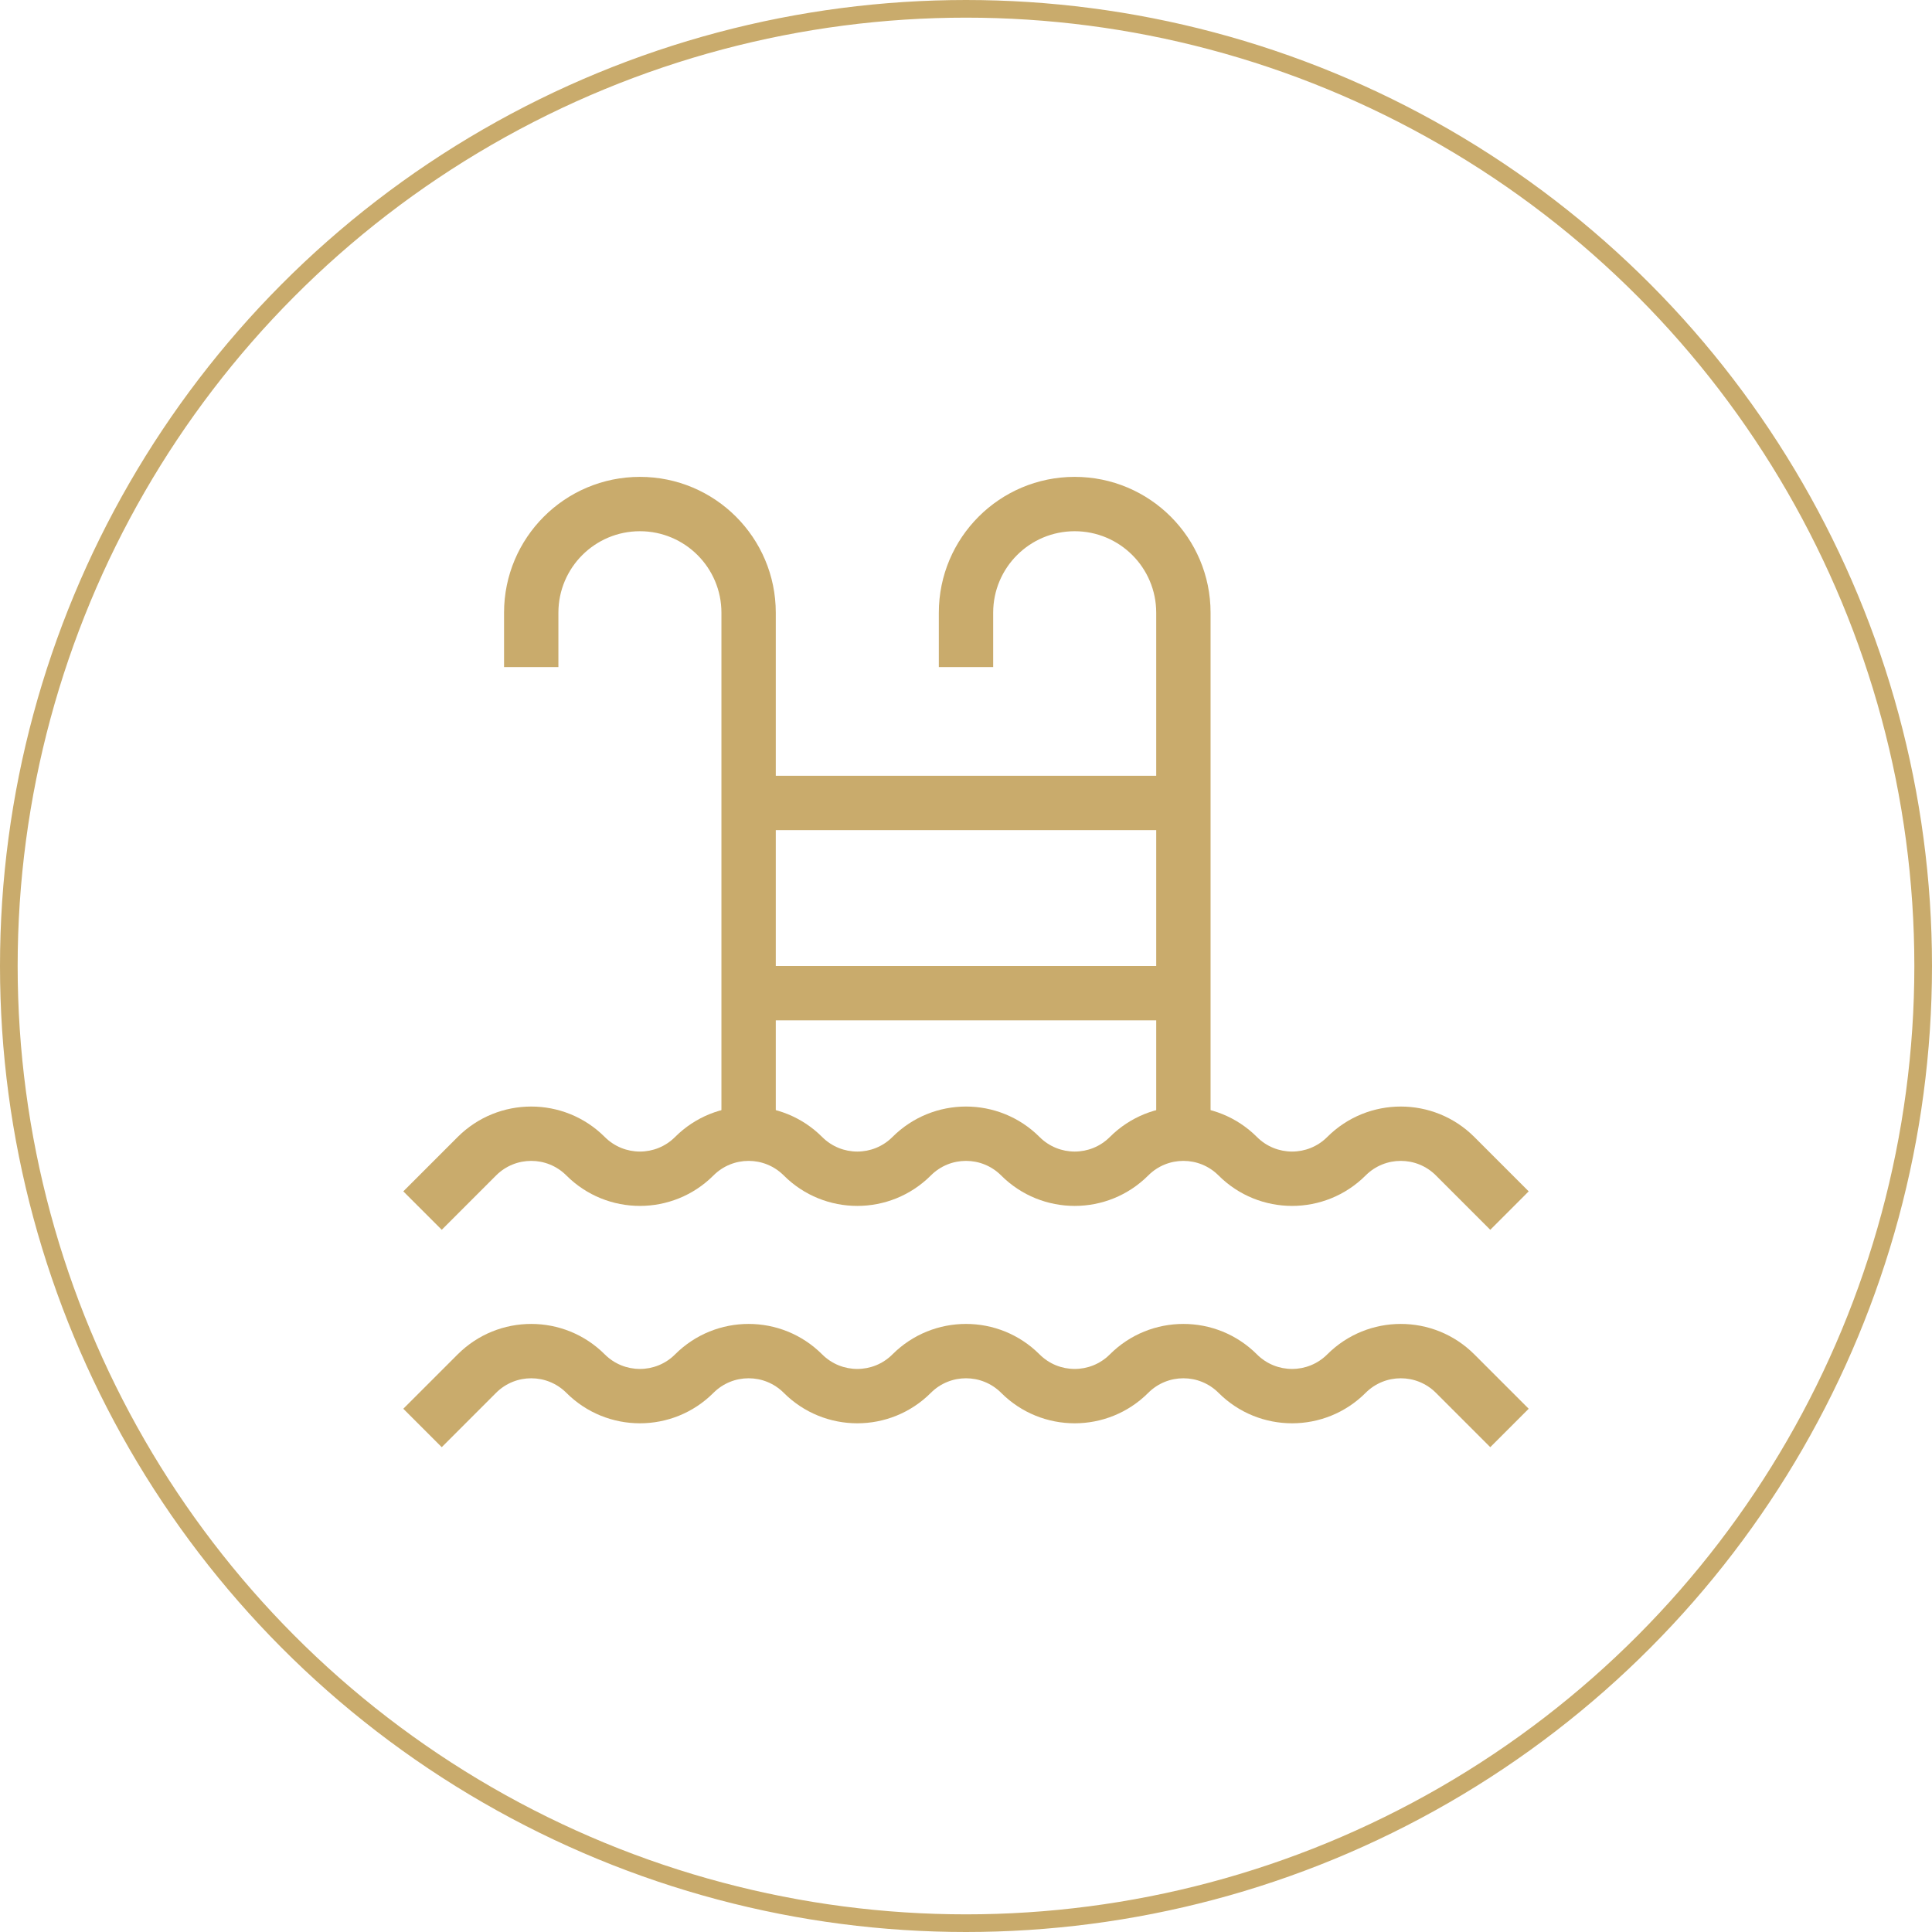 <svg xmlns="http://www.w3.org/2000/svg" width="197" height="197" viewBox="0 0 197 197" fill="none"><circle cx="98.5" cy="98.5" r="97.6" stroke="#C9AB6C" stroke-width="1.8"></circle><path fill-rule="evenodd" clip-rule="evenodd" d="M57.749 142.022C55.771 140.044 52.563 140.044 50.584 142.022L45.043 147.564L41.124 143.646L46.666 138.104C50.809 133.961 57.525 133.961 61.668 138.104C63.646 140.082 66.854 140.082 68.833 138.104C72.975 133.961 79.692 133.961 83.835 138.104C85.813 140.082 89.021 140.082 90.999 138.104C95.142 133.961 101.858 133.961 106.001 138.104C107.98 140.082 111.188 140.082 113.166 138.104C117.308 133.961 124.025 133.961 128.168 138.104C130.146 140.082 133.354 140.082 135.333 138.104C139.475 133.961 146.192 133.961 150.335 138.104L155.876 143.646L151.958 147.564L146.416 142.022C144.438 140.044 141.23 140.044 139.251 142.022C135.108 146.165 128.392 146.165 124.249 142.022C122.271 140.044 119.063 140.044 117.085 142.022C112.942 146.165 106.225 146.165 102.083 142.022C100.104 140.044 96.896 140.044 94.918 142.022C90.775 146.165 84.059 146.165 79.916 142.022C77.937 140.044 74.73 140.044 72.751 142.022C68.609 146.165 61.892 146.165 57.749 142.022Z" fill="#C9AB6C"></path><path fill-rule="evenodd" clip-rule="evenodd" d="M57.749 119.856C55.771 117.877 52.563 117.877 50.584 119.856L45.043 125.398L41.124 121.479L46.666 115.937C50.809 111.795 57.525 111.795 61.668 115.937C63.646 117.916 66.854 117.916 68.833 115.937C72.975 111.795 79.692 111.795 83.835 115.937C85.813 117.916 89.021 117.916 90.999 115.937C95.142 111.795 101.858 111.795 106.001 115.937C107.98 117.916 111.188 117.916 113.166 115.937C117.308 111.795 124.025 111.795 128.168 115.937C130.146 117.916 133.354 117.916 135.333 115.937C139.475 111.795 146.192 111.795 150.335 115.937L155.876 121.479L151.958 125.398L146.416 119.856C144.438 117.877 141.23 117.877 139.251 119.856C135.108 123.999 128.392 123.999 124.249 119.856C122.271 117.877 119.063 117.877 117.085 119.856C112.942 123.999 106.225 123.999 102.083 119.856C100.104 117.877 96.896 117.877 94.918 119.856C90.775 123.999 84.059 123.999 79.916 119.856C77.937 117.877 74.73 117.877 72.751 119.856C68.609 123.999 61.892 123.999 57.749 119.856Z" fill="#C9AB6C"></path><path fill-rule="evenodd" clip-rule="evenodd" d="M51.396 62.479C51.396 54.828 57.599 48.625 65.25 48.625C72.901 48.625 79.104 54.828 79.104 62.479V115.125H73.562V62.479C73.562 57.888 69.841 54.167 65.25 54.167C60.659 54.167 56.938 57.888 56.938 62.479V68.021H51.396V62.479Z" fill="#C9AB6C"></path><path fill-rule="evenodd" clip-rule="evenodd" d="M95.729 62.479C95.729 54.828 101.932 48.625 109.583 48.625C117.235 48.625 123.438 54.828 123.438 62.479V115.125H117.896V62.479C117.896 57.888 114.174 54.167 109.583 54.167C104.993 54.167 101.271 57.888 101.271 62.479V68.021H95.729V62.479Z" fill="#C9AB6C"></path><path fill-rule="evenodd" clip-rule="evenodd" d="M76.333 79.104H120.667V84.646H76.333V79.104Z" fill="#C9AB6C"></path><path fill-rule="evenodd" clip-rule="evenodd" d="M76.333 98.5H120.667V104.042H76.333V98.5Z" fill="#C9AB6C"></path></svg>
